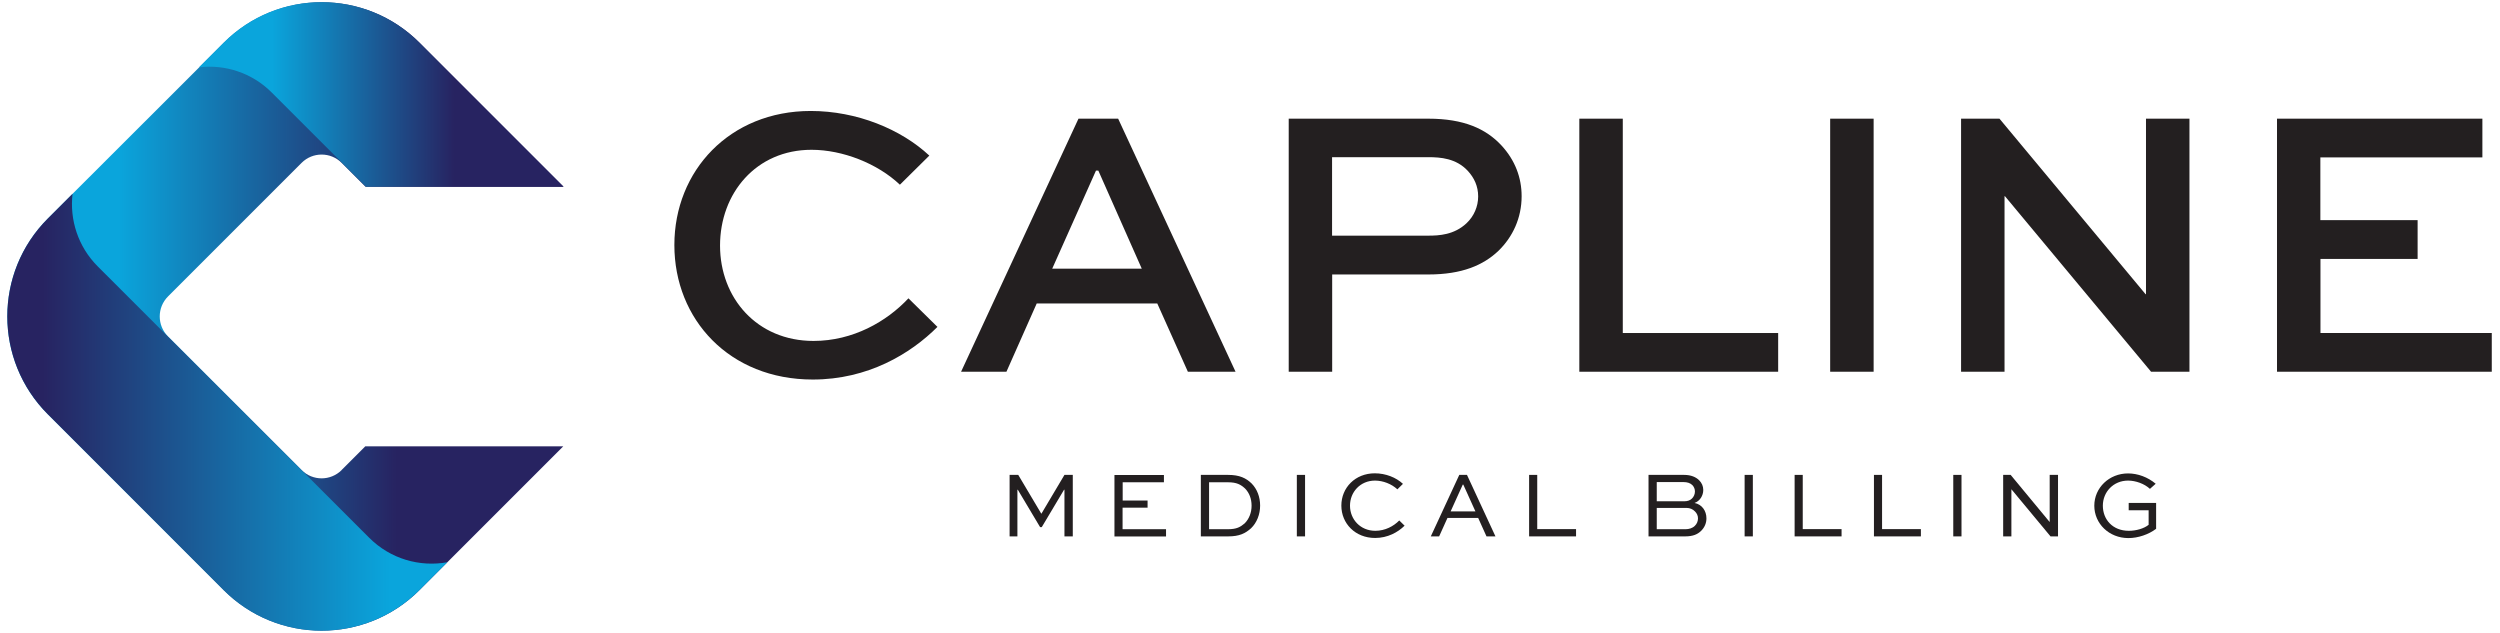 <?xml version="1.0" encoding="UTF-8"?> <svg xmlns="http://www.w3.org/2000/svg" xmlns:xlink="http://www.w3.org/1999/xlink" id="Layer_1" data-name="Layer 1" viewBox="0 0 237 60"><defs><style> .cls-1 { fill: url(#linear-gradient-3); } .cls-2 { fill: url(#linear-gradient-2); } .cls-3 { fill: #231f20; } .cls-4 { fill: url(#linear-gradient); } </style><linearGradient id="linear-gradient" x1=".69" y1="30" x2="53.43" y2="30" gradientUnits="userSpaceOnUse"><stop offset=".2" stop-color="#0aa5dc"></stop><stop offset=".7" stop-color="#272361"></stop></linearGradient><linearGradient id="linear-gradient-2" x1=".69" y1="39.08" x2="42.41" y2="39.08" gradientUnits="userSpaceOnUse"><stop offset=".08" stop-color="#272361"></stop><stop offset=".87" stop-color="#0aa5dc"></stop></linearGradient><linearGradient id="linear-gradient-3" x1="18.87" y1="8.96" y2="8.96" xlink:href="#linear-gradient"></linearGradient></defs><g><path class="cls-4" d="M32.39,44.56c-1.05,1.05-2.75,1.05-3.8,0l-12.66-12.66c-1.05-1.05-1.05-2.75,0-3.8l12.66-12.66c1.05-1.05,2.75-1.05,3.8,0l2.27,2.27h18.77l-13.65-13.65c-5.13-5.13-13.44-5.13-18.57,0L4.54,20.71c-5.13,5.13-5.13,13.44,0,18.57l16.66,16.66c5.13,5.13,13.44,5.13,18.57,0l13.63-13.63h-18.77l-2.24,2.24Z"></path><path class="cls-2" d="M35.01,50.99L9.27,25.26c-1.88-1.88-2.68-4.44-2.39-6.89l-2.34,2.34c-5.13,5.13-5.13,13.44,0,18.57l16.66,16.66c5.13,5.13,13.44,5.13,18.57,0l2.64-2.64c-2.61.47-5.39-.3-7.41-2.32Z"></path><path class="cls-1" d="M39.77,4.05c-5.13-5.13-13.44-5.13-18.57,0l-2.33,2.33c2.45-.29,5.01.51,6.89,2.39l8.93,8.93h18.73l-13.65-13.65Z"></path></g><g><path class="cls-3" d="M100.91,50.85v-4.42h-.04l-2.11,3.54h-.16l-2.11-3.54h-.04v4.42h-.74v-5.83h.82l2.18,3.67h.02l2.18-3.67h.79v5.83h-.78Z"></path><path class="cls-3" d="M108.78,48.13h-2.36v2.04h4.12v.69h-4.89v-5.83h4.69v.69h-3.91v1.73h2.36v.69Z"></path><path class="cls-3" d="M113.84,50.85v-5.83h2.59c1.09,0,1.7.31,2.22.81.52.53.81,1.27.81,2.1s-.31,1.62-.86,2.15c-.54.48-1.09.77-2.18.77h-2.59ZM116.4,50.17c.84,0,1.19-.21,1.6-.56.41-.41.65-1.01.65-1.67s-.22-1.22-.62-1.63c-.4-.37-.79-.59-1.62-.59h-1.79v4.45h1.79Z"></path><path class="cls-3" d="M122.94,50.85v-5.83h.78v5.83h-.78Z"></path><path class="cls-3" d="M133.15,49.84c-.63.62-1.6,1.16-2.79,1.16-1.88,0-3.2-1.37-3.2-3.07s1.32-3.06,3.17-3.06c1.04,0,2.03.4,2.67,1l-.53.52c-.54-.51-1.36-.83-2.12-.83-1.39,0-2.37,1.08-2.37,2.38s.99,2.38,2.4,2.38c.93,0,1.73-.43,2.27-.98l.52.51Z"></path><path class="cls-3" d="M135.64,50.85l2.7-5.83h.73l2.7,5.83h-.85l-.79-1.75h-2.91l-.79,1.75h-.8ZM137.51,48.48h2.36l-1.15-2.54h-.05l-1.15,2.54Z"></path><path class="cls-3" d="M145.73,45.02v5.14h3.68v.69h-4.45v-5.83h.78Z"></path><path class="cls-3" d="M156.28,50.85v-5.83h3.38c.65,0,1.12.21,1.42.51.25.25.39.56.39.92,0,.56-.35,1.07-.83,1.23.71.14,1.13.75,1.13,1.46,0,.42-.15.85-.53,1.21-.31.29-.72.5-1.5.5h-3.47ZM157.06,45.71v1.81h2.63c.28,0,.53-.08.71-.26.18-.18.28-.42.28-.67,0-.23-.09-.44-.24-.6-.21-.2-.48-.29-.85-.29h-2.53ZM157.06,48.15v2.02h2.72c.34,0,.67-.1.89-.32.2-.19.3-.45.3-.71s-.11-.48-.28-.65c-.2-.21-.48-.34-.8-.34h-2.84Z"></path><path class="cls-3" d="M165.39,50.85v-5.83h.78v5.83h-.78Z"></path><path class="cls-3" d="M170.9,45.02v5.14h3.68v.69h-4.45v-5.83h.78Z"></path><path class="cls-3" d="M178.42,45.02v5.14h3.68v.69h-4.45v-5.83h.78Z"></path><path class="cls-3" d="M185.17,50.85v-5.83h.78v5.83h-.78Z"></path><path class="cls-3" d="M195.1,45.02v5.83h-.71l-3.71-4.47h0v4.47h-.78v-5.83h.71l3.7,4.47h0v-4.47h.78Z"></path><path class="cls-3" d="M203.81,46.34c-.52-.48-1.34-.78-2.07-.78-1.38,0-2.39,1.07-2.39,2.38s.93,2.38,2.46,2.38c.69,0,1.44-.21,1.88-.57v-1.38h-1.89v-.69h2.6v2.45c-.71.54-1.71.88-2.63.88-1.83,0-3.23-1.37-3.23-3.07s1.41-3.06,3.2-3.06c.92,0,1.87.35,2.62.98l-.54.48Z"></path></g><g><path class="cls-3" d="M88.88,30.98c-2.57,2.57-6.61,5-11.83,5-7.9,0-13.12-5.7-13.12-12.75s5.25-12.71,12.93-12.71c4.37,0,8.56,1.73,11.24,4.23l-2.79,2.76c-2.13-2.02-5.44-3.31-8.38-3.31-5.25,0-8.67,4.12-8.67,9.08s3.49,9.04,8.86,9.04c3.75,0,6.94-1.84,9-4.04l2.76,2.72Z"></path><path class="cls-3" d="M102.25,11.25h3.75l11.13,23.99h-4.52l-2.9-6.47h-11.43l-2.87,6.47h-4.3l11.13-23.99ZM99.75,25.47h8.49l-4.12-9.3h-.22l-4.15,9.3Z"></path><path class="cls-3" d="M122.17,35.24V11.25h13.23c3.38,0,5.47.96,6.94,2.54,1.29,1.4,1.91,3.05,1.91,4.81,0,2.06-.84,3.86-2.2,5.18-1.43,1.36-3.45,2.24-6.65,2.24h-9.11v9.22h-4.12ZM126.28,14.92v7.42h9.11c1.03,0,2.46-.07,3.64-1.18.7-.66,1.1-1.58,1.1-2.54s-.37-1.76-.99-2.43c-1.1-1.18-2.57-1.29-3.75-1.29h-9.11Z"></path><path class="cls-3" d="M153.84,11.25v20.32h14.73v3.67h-18.85V11.25h4.12Z"></path><path class="cls-3" d="M173.5,35.24V11.25h4.12v23.99h-4.12Z"></path><path class="cls-3" d="M207.56,11.25v23.99h-3.64l-13.85-16.64h-.04v16.64h-4.12V11.25h3.64l13.85,16.64h.04V11.25h4.12Z"></path><path class="cls-3" d="M229.2,24.55h-9.22v7.02h16.24v3.67h-20.36V11.25h19.47v3.67h-15.36v5.95h9.22v3.67Z"></path></g></svg> 
